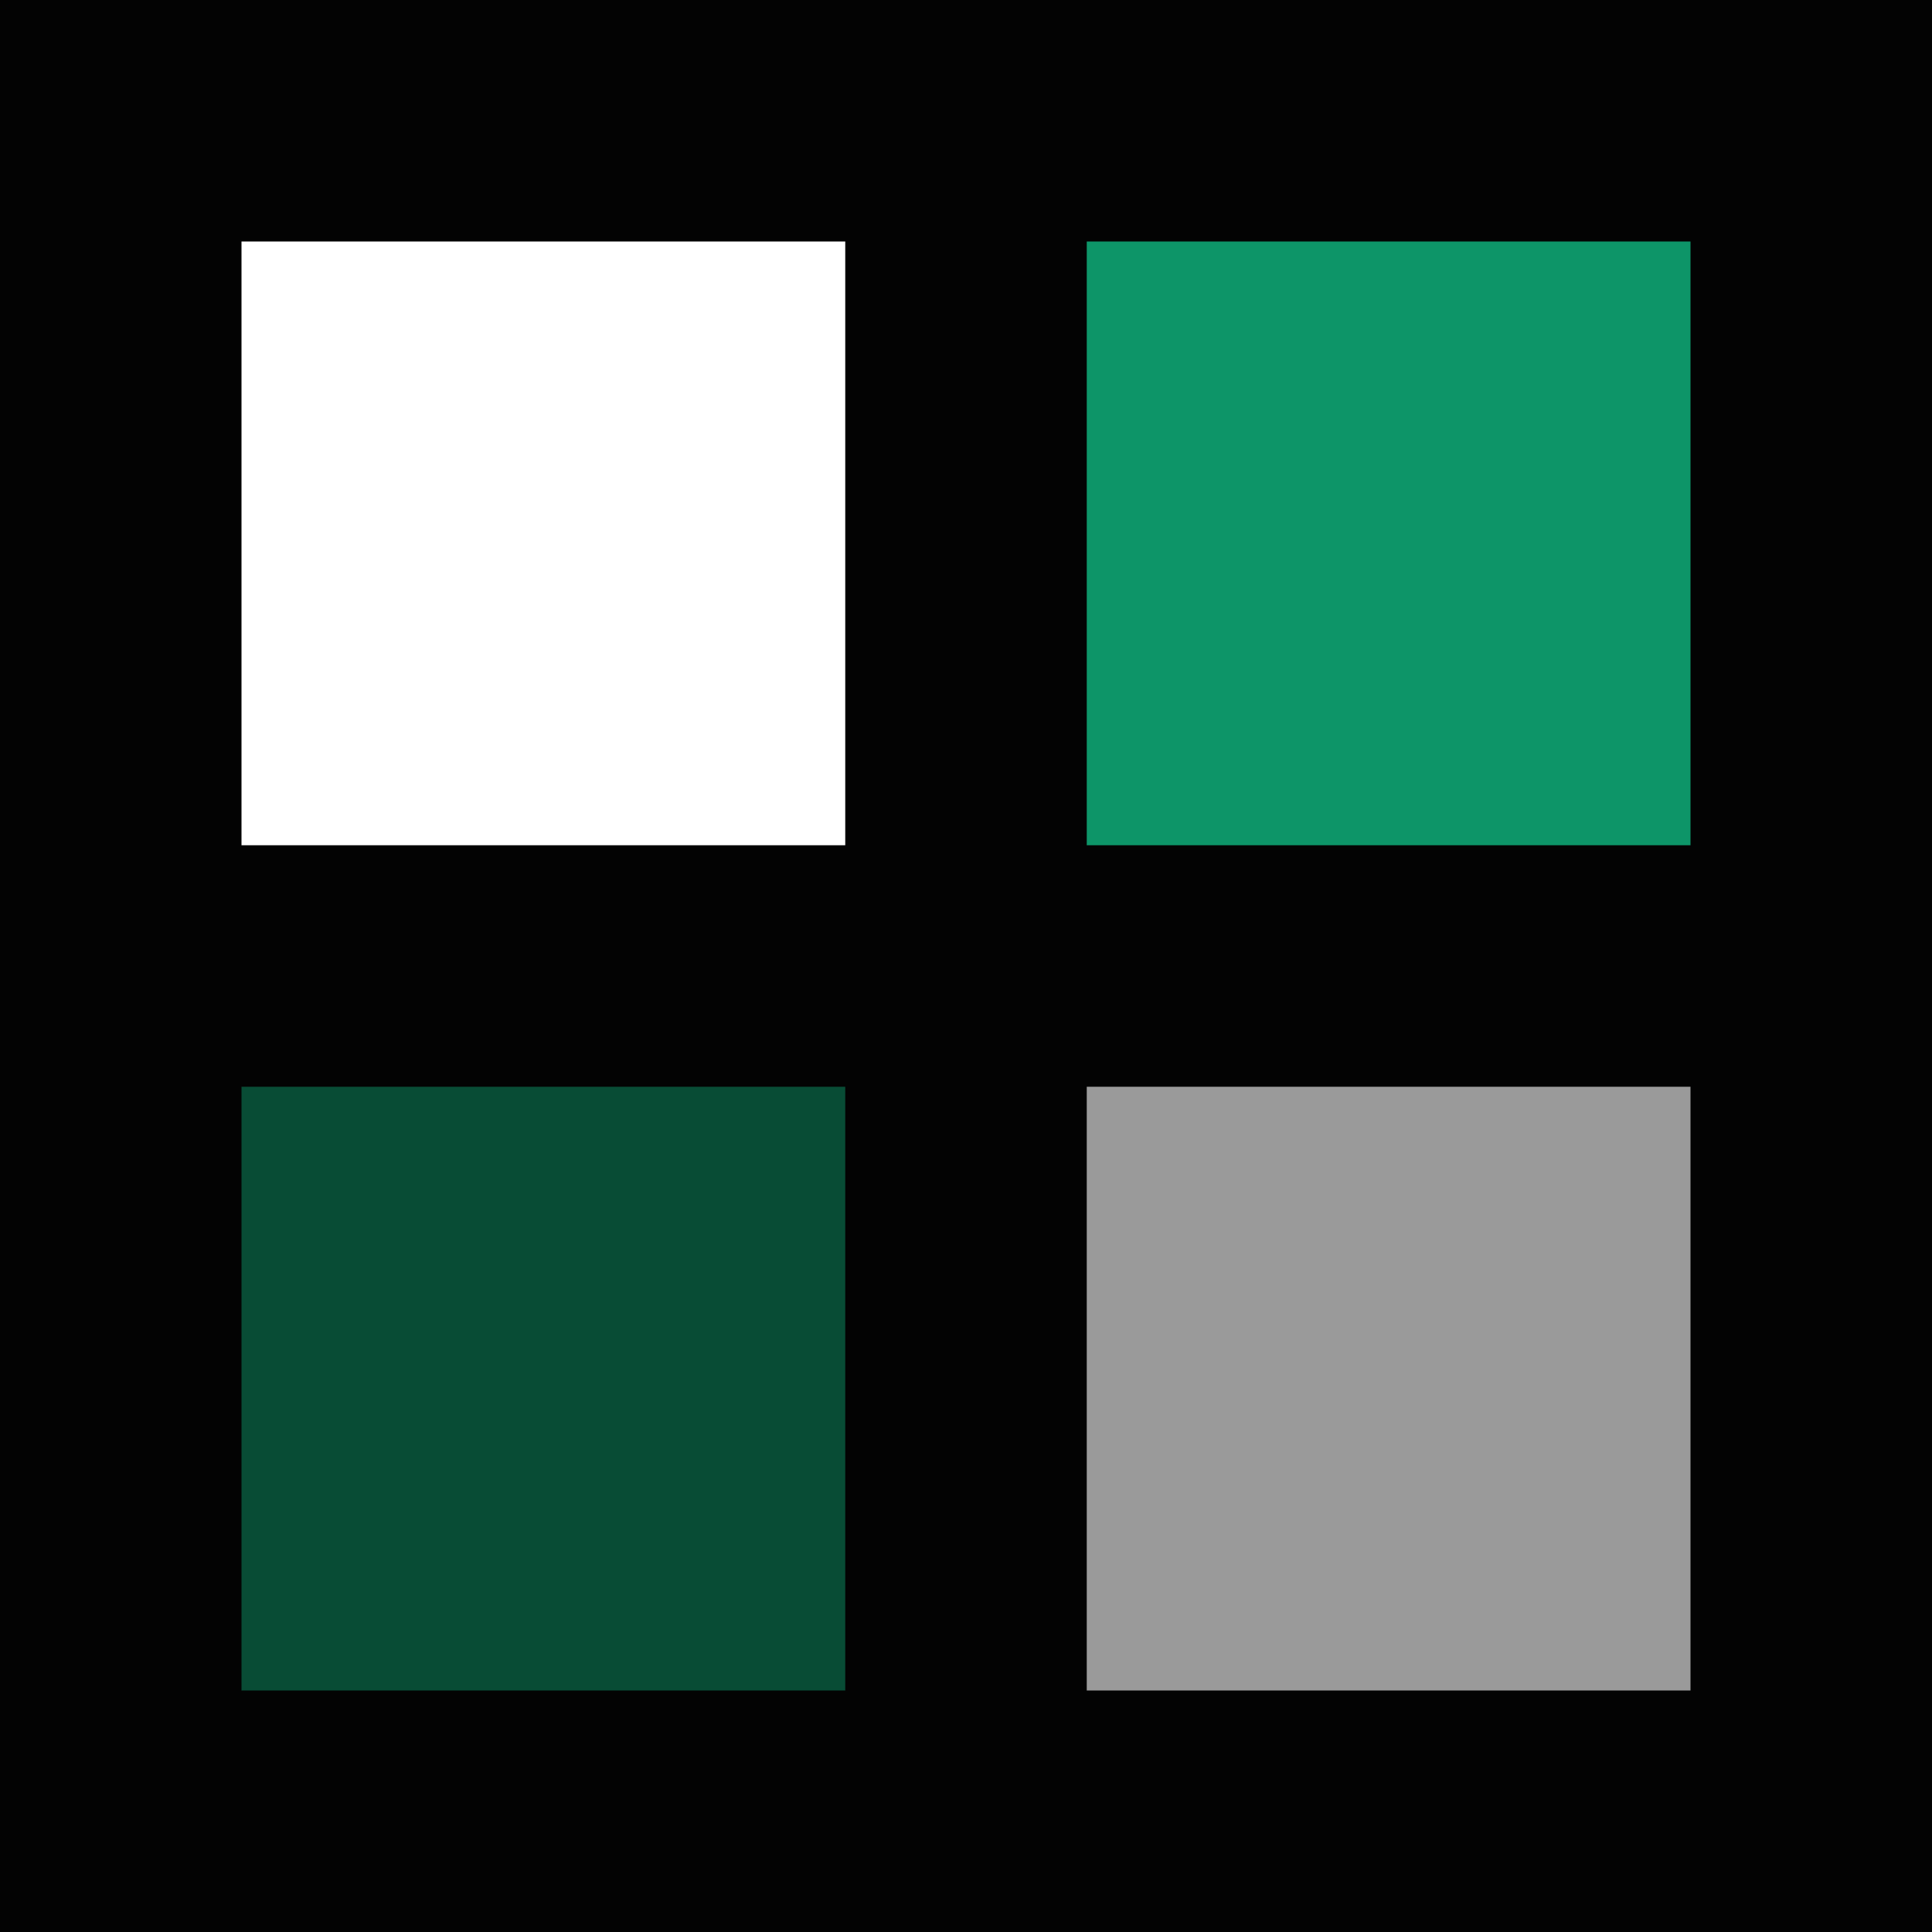 <svg xmlns="http://www.w3.org/2000/svg" viewBox="0 0 32 32">
  <rect width="32" height="32" fill="#030303"/>
  <rect x="4" y="4" width="10" height="10" fill="#ffffff"/>
  <rect x="18" y="4" width="10" height="10" fill="#10b981" opacity="0.8"/>
  <rect x="4" y="18" width="10" height="10" fill="#10b981" opacity="0.4"/>
  <rect x="18" y="18" width="10" height="10" fill="#ffffff" opacity="0.6"/>
</svg>
